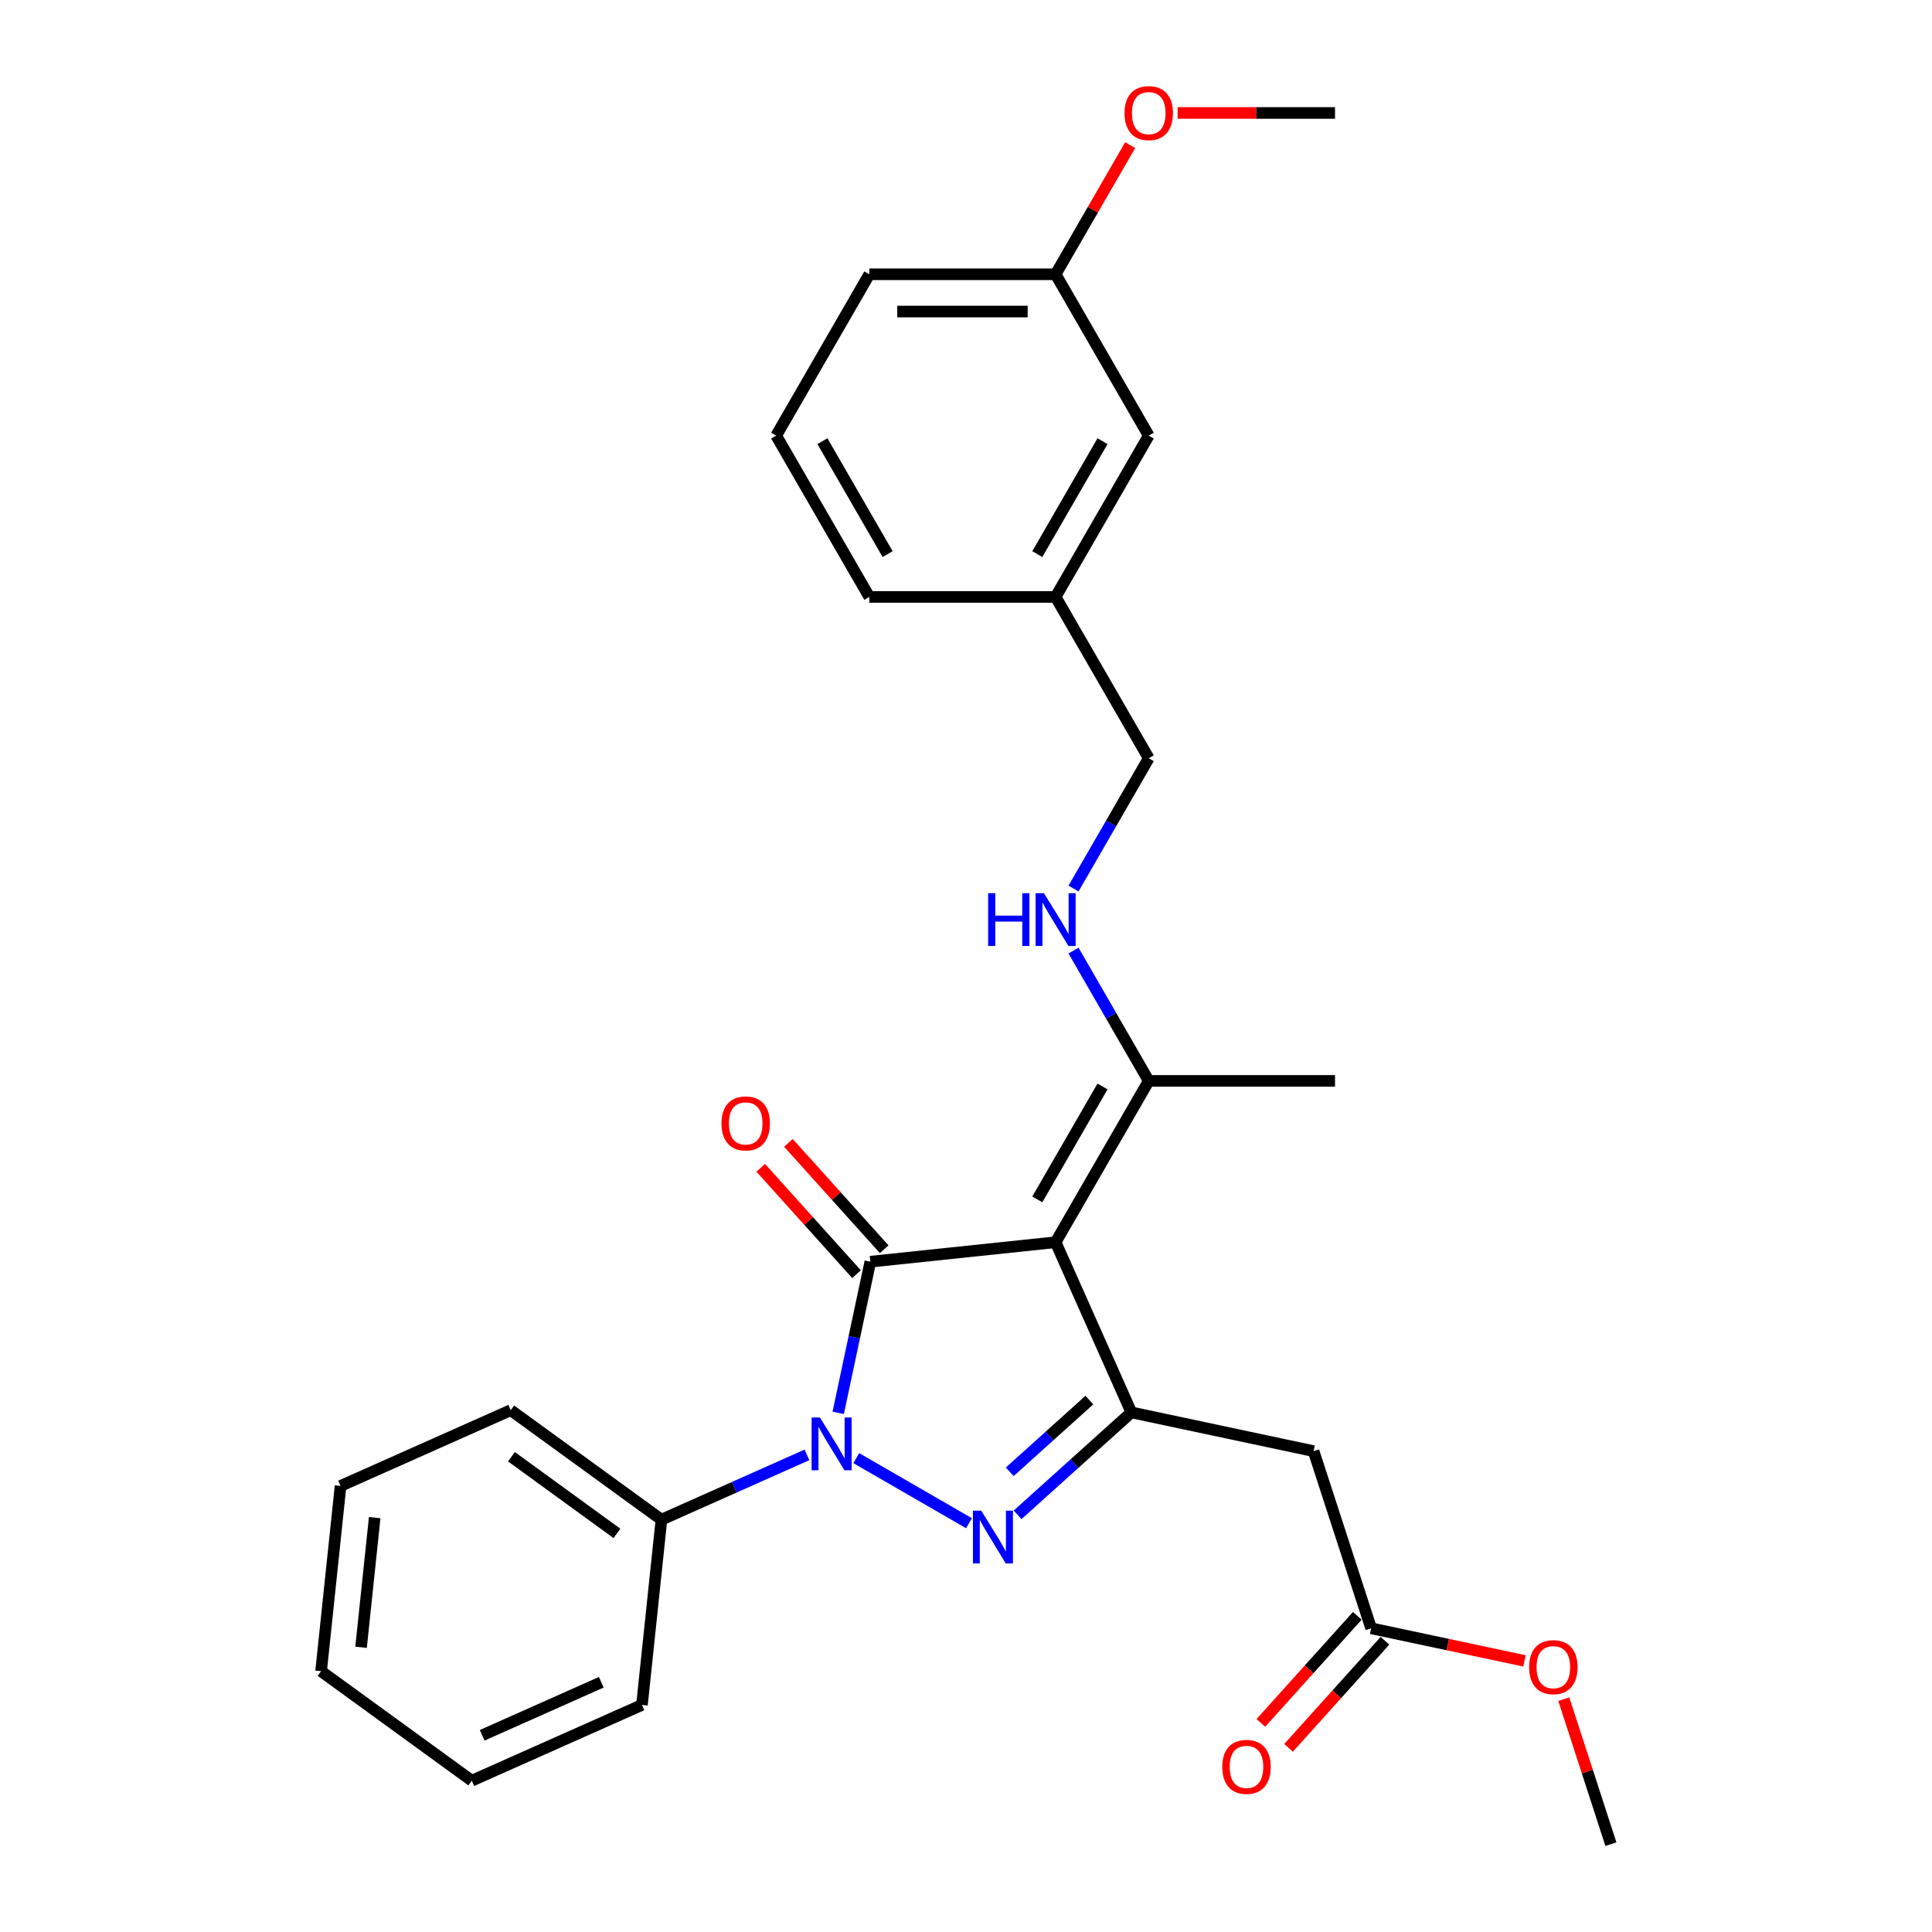 <?xml version='1.0' encoding='iso-8859-1'?>
<svg version='1.1' baseProfile='full'
              xmlns='http://www.w3.org/2000/svg'
                      xmlns:rdkit='http://www.rdkit.org/xml'
                      xmlns:xlink='http://www.w3.org/1999/xlink'
                  xml:space='preserve'
width='1000px' height='1000px' viewBox='0 0 1000 1000'>
<!-- END OF HEADER -->
<rect style='opacity:1.0;fill:#FFFFFF;stroke:none' width='1000' height='1000' x='0' y='0'> </rect>
<path class='bond-0' d='M 450.487,653.051 L 442.171,692.175' style='fill:none;fill-rule:evenodd;stroke:#000000;stroke-width:6px;stroke-linecap:butt;stroke-linejoin:miter;stroke-opacity:1' />
<path class='bond-0' d='M 442.171,692.175 L 433.855,731.299' style='fill:none;fill-rule:evenodd;stroke:#0000FF;stroke-width:6px;stroke-linecap:butt;stroke-linejoin:miter;stroke-opacity:1' />
<path class='bond-1' d='M 450.487,653.051 L 546.377,642.973' style='fill:none;fill-rule:evenodd;stroke:#000000;stroke-width:6px;stroke-linecap:butt;stroke-linejoin:miter;stroke-opacity:1' />
<path class='bond-7' d='M 457.653,646.599 L 432.867,619.072' style='fill:none;fill-rule:evenodd;stroke:#000000;stroke-width:6px;stroke-linecap:butt;stroke-linejoin:miter;stroke-opacity:1' />
<path class='bond-7' d='M 432.867,619.072 L 408.081,591.545' style='fill:none;fill-rule:evenodd;stroke:#FF0000;stroke-width:6px;stroke-linecap:butt;stroke-linejoin:miter;stroke-opacity:1' />
<path class='bond-7' d='M 443.322,659.503 L 418.537,631.975' style='fill:none;fill-rule:evenodd;stroke:#000000;stroke-width:6px;stroke-linecap:butt;stroke-linejoin:miter;stroke-opacity:1' />
<path class='bond-7' d='M 418.537,631.975 L 393.751,604.448' style='fill:none;fill-rule:evenodd;stroke:#FF0000;stroke-width:6px;stroke-linecap:butt;stroke-linejoin:miter;stroke-opacity:1' />
<path class='bond-2' d='M 443.207,754.732 L 501.544,788.413' style='fill:none;fill-rule:evenodd;stroke:#0000FF;stroke-width:6px;stroke-linecap:butt;stroke-linejoin:miter;stroke-opacity:1' />
<path class='bond-9' d='M 417.675,753.046 L 380.017,769.812' style='fill:none;fill-rule:evenodd;stroke:#0000FF;stroke-width:6px;stroke-linecap:butt;stroke-linejoin:miter;stroke-opacity:1' />
<path class='bond-9' d='M 380.017,769.812 L 342.359,786.579' style='fill:none;fill-rule:evenodd;stroke:#000000;stroke-width:6px;stroke-linecap:butt;stroke-linejoin:miter;stroke-opacity:1' />
<path class='bond-3' d='M 546.377,642.973 L 585.594,731.055' style='fill:none;fill-rule:evenodd;stroke:#000000;stroke-width:6px;stroke-linecap:butt;stroke-linejoin:miter;stroke-opacity:1' />
<path class='bond-5' d='M 546.377,642.973 L 594.586,559.472' style='fill:none;fill-rule:evenodd;stroke:#000000;stroke-width:6px;stroke-linecap:butt;stroke-linejoin:miter;stroke-opacity:1' />
<path class='bond-5' d='M 536.908,620.806 L 570.655,562.356' style='fill:none;fill-rule:evenodd;stroke:#000000;stroke-width:6px;stroke-linecap:butt;stroke-linejoin:miter;stroke-opacity:1' />
<path class='bond-28' d='M 526.707,784.077 L 556.151,757.566' style='fill:none;fill-rule:evenodd;stroke:#0000FF;stroke-width:6px;stroke-linecap:butt;stroke-linejoin:miter;stroke-opacity:1' />
<path class='bond-28' d='M 556.151,757.566 L 585.594,731.055' style='fill:none;fill-rule:evenodd;stroke:#000000;stroke-width:6px;stroke-linecap:butt;stroke-linejoin:miter;stroke-opacity:1' />
<path class='bond-28' d='M 522.637,761.793 L 543.247,743.235' style='fill:none;fill-rule:evenodd;stroke:#0000FF;stroke-width:6px;stroke-linecap:butt;stroke-linejoin:miter;stroke-opacity:1' />
<path class='bond-28' d='M 543.247,743.235 L 563.858,724.678' style='fill:none;fill-rule:evenodd;stroke:#000000;stroke-width:6px;stroke-linecap:butt;stroke-linejoin:miter;stroke-opacity:1' />
<path class='bond-4' d='M 585.594,731.055 L 679.905,751.101' style='fill:none;fill-rule:evenodd;stroke:#000000;stroke-width:6px;stroke-linecap:butt;stroke-linejoin:miter;stroke-opacity:1' />
<path class='bond-6' d='M 679.905,751.101 L 709.7,842.8' style='fill:none;fill-rule:evenodd;stroke:#000000;stroke-width:6px;stroke-linecap:butt;stroke-linejoin:miter;stroke-opacity:1' />
<path class='bond-8' d='M 594.586,559.472 L 575.119,525.754' style='fill:none;fill-rule:evenodd;stroke:#000000;stroke-width:6px;stroke-linecap:butt;stroke-linejoin:miter;stroke-opacity:1' />
<path class='bond-8' d='M 575.119,525.754 L 555.651,492.035' style='fill:none;fill-rule:evenodd;stroke:#0000FF;stroke-width:6px;stroke-linecap:butt;stroke-linejoin:miter;stroke-opacity:1' />
<path class='bond-17' d='M 594.586,559.472 L 691.004,559.472' style='fill:none;fill-rule:evenodd;stroke:#000000;stroke-width:6px;stroke-linecap:butt;stroke-linejoin:miter;stroke-opacity:1' />
<path class='bond-10' d='M 702.534,836.349 L 677.577,864.066' style='fill:none;fill-rule:evenodd;stroke:#000000;stroke-width:6px;stroke-linecap:butt;stroke-linejoin:miter;stroke-opacity:1' />
<path class='bond-10' d='M 677.577,864.066 L 652.621,891.784' style='fill:none;fill-rule:evenodd;stroke:#FF0000;stroke-width:6px;stroke-linecap:butt;stroke-linejoin:miter;stroke-opacity:1' />
<path class='bond-10' d='M 716.865,849.252 L 691.908,876.969' style='fill:none;fill-rule:evenodd;stroke:#000000;stroke-width:6px;stroke-linecap:butt;stroke-linejoin:miter;stroke-opacity:1' />
<path class='bond-10' d='M 691.908,876.969 L 666.951,904.687' style='fill:none;fill-rule:evenodd;stroke:#FF0000;stroke-width:6px;stroke-linecap:butt;stroke-linejoin:miter;stroke-opacity:1' />
<path class='bond-14' d='M 709.7,842.8 L 749.383,851.235' style='fill:none;fill-rule:evenodd;stroke:#000000;stroke-width:6px;stroke-linecap:butt;stroke-linejoin:miter;stroke-opacity:1' />
<path class='bond-14' d='M 749.383,851.235 L 789.066,859.67' style='fill:none;fill-rule:evenodd;stroke:#FF0000;stroke-width:6px;stroke-linecap:butt;stroke-linejoin:miter;stroke-opacity:1' />
<path class='bond-11' d='M 555.651,459.909 L 575.119,426.19' style='fill:none;fill-rule:evenodd;stroke:#0000FF;stroke-width:6px;stroke-linecap:butt;stroke-linejoin:miter;stroke-opacity:1' />
<path class='bond-11' d='M 575.119,426.19 L 594.586,392.472' style='fill:none;fill-rule:evenodd;stroke:#000000;stroke-width:6px;stroke-linecap:butt;stroke-linejoin:miter;stroke-opacity:1' />
<path class='bond-19' d='M 342.359,786.579 L 264.355,729.906' style='fill:none;fill-rule:evenodd;stroke:#000000;stroke-width:6px;stroke-linecap:butt;stroke-linejoin:miter;stroke-opacity:1' />
<path class='bond-19' d='M 319.324,793.679 L 264.721,754.007' style='fill:none;fill-rule:evenodd;stroke:#000000;stroke-width:6px;stroke-linecap:butt;stroke-linejoin:miter;stroke-opacity:1' />
<path class='bond-20' d='M 342.359,786.579 L 332.28,882.469' style='fill:none;fill-rule:evenodd;stroke:#000000;stroke-width:6px;stroke-linecap:butt;stroke-linejoin:miter;stroke-opacity:1' />
<path class='bond-13' d='M 594.586,392.472 L 546.377,308.971' style='fill:none;fill-rule:evenodd;stroke:#000000;stroke-width:6px;stroke-linecap:butt;stroke-linejoin:miter;stroke-opacity:1' />
<path class='bond-12' d='M 594.586,225.471 L 546.377,308.971' style='fill:none;fill-rule:evenodd;stroke:#000000;stroke-width:6px;stroke-linecap:butt;stroke-linejoin:miter;stroke-opacity:1' />
<path class='bond-12' d='M 570.655,228.354 L 536.908,286.804' style='fill:none;fill-rule:evenodd;stroke:#000000;stroke-width:6px;stroke-linecap:butt;stroke-linejoin:miter;stroke-opacity:1' />
<path class='bond-15' d='M 594.586,225.471 L 546.377,141.97' style='fill:none;fill-rule:evenodd;stroke:#000000;stroke-width:6px;stroke-linecap:butt;stroke-linejoin:miter;stroke-opacity:1' />
<path class='bond-21' d='M 546.377,308.971 L 449.959,308.971' style='fill:none;fill-rule:evenodd;stroke:#000000;stroke-width:6px;stroke-linecap:butt;stroke-linejoin:miter;stroke-opacity:1' />
<path class='bond-23' d='M 809.418,879.488 L 821.612,917.017' style='fill:none;fill-rule:evenodd;stroke:#FF0000;stroke-width:6px;stroke-linecap:butt;stroke-linejoin:miter;stroke-opacity:1' />
<path class='bond-23' d='M 821.612,917.017 L 833.805,954.545' style='fill:none;fill-rule:evenodd;stroke:#000000;stroke-width:6px;stroke-linecap:butt;stroke-linejoin:miter;stroke-opacity:1' />
<path class='bond-16' d='M 546.377,141.97 L 565.678,108.541' style='fill:none;fill-rule:evenodd;stroke:#000000;stroke-width:6px;stroke-linecap:butt;stroke-linejoin:miter;stroke-opacity:1' />
<path class='bond-16' d='M 565.678,108.541 L 584.978,75.112' style='fill:none;fill-rule:evenodd;stroke:#FF0000;stroke-width:6px;stroke-linecap:butt;stroke-linejoin:miter;stroke-opacity:1' />
<path class='bond-30' d='M 546.377,141.97 L 449.959,141.97' style='fill:none;fill-rule:evenodd;stroke:#000000;stroke-width:6px;stroke-linecap:butt;stroke-linejoin:miter;stroke-opacity:1' />
<path class='bond-30' d='M 531.915,161.254 L 464.422,161.254' style='fill:none;fill-rule:evenodd;stroke:#000000;stroke-width:6px;stroke-linecap:butt;stroke-linejoin:miter;stroke-opacity:1' />
<path class='bond-24' d='M 609.531,58.47 L 650.268,58.47' style='fill:none;fill-rule:evenodd;stroke:#FF0000;stroke-width:6px;stroke-linecap:butt;stroke-linejoin:miter;stroke-opacity:1' />
<path class='bond-24' d='M 650.268,58.47 L 691.004,58.47' style='fill:none;fill-rule:evenodd;stroke:#000000;stroke-width:6px;stroke-linecap:butt;stroke-linejoin:miter;stroke-opacity:1' />
<path class='bond-18' d='M 401.75,225.471 L 449.959,308.971' style='fill:none;fill-rule:evenodd;stroke:#000000;stroke-width:6px;stroke-linecap:butt;stroke-linejoin:miter;stroke-opacity:1' />
<path class='bond-18' d='M 425.682,228.354 L 459.428,286.804' style='fill:none;fill-rule:evenodd;stroke:#000000;stroke-width:6px;stroke-linecap:butt;stroke-linejoin:miter;stroke-opacity:1' />
<path class='bond-22' d='M 401.75,225.471 L 449.959,141.97' style='fill:none;fill-rule:evenodd;stroke:#000000;stroke-width:6px;stroke-linecap:butt;stroke-linejoin:miter;stroke-opacity:1' />
<path class='bond-25' d='M 264.355,729.906 L 176.273,769.122' style='fill:none;fill-rule:evenodd;stroke:#000000;stroke-width:6px;stroke-linecap:butt;stroke-linejoin:miter;stroke-opacity:1' />
<path class='bond-26' d='M 332.28,882.469 L 244.198,921.685' style='fill:none;fill-rule:evenodd;stroke:#000000;stroke-width:6px;stroke-linecap:butt;stroke-linejoin:miter;stroke-opacity:1' />
<path class='bond-26' d='M 311.225,870.735 L 249.567,898.186' style='fill:none;fill-rule:evenodd;stroke:#000000;stroke-width:6px;stroke-linecap:butt;stroke-linejoin:miter;stroke-opacity:1' />
<path class='bond-29' d='M 176.273,769.122 L 166.195,865.012' style='fill:none;fill-rule:evenodd;stroke:#000000;stroke-width:6px;stroke-linecap:butt;stroke-linejoin:miter;stroke-opacity:1' />
<path class='bond-29' d='M 193.939,785.522 L 186.884,852.644' style='fill:none;fill-rule:evenodd;stroke:#000000;stroke-width:6px;stroke-linecap:butt;stroke-linejoin:miter;stroke-opacity:1' />
<path class='bond-27' d='M 244.198,921.685 L 166.195,865.012' style='fill:none;fill-rule:evenodd;stroke:#000000;stroke-width:6px;stroke-linecap:butt;stroke-linejoin:miter;stroke-opacity:1' />
<path  class='atom-1' d='M 424.405 733.709
L 433.353 748.172
Q 434.24 749.599, 435.667 752.183
Q 437.094 754.767, 437.171 754.921
L 437.171 733.709
L 440.796 733.709
L 440.796 761.015
L 437.055 761.015
L 427.452 745.202
Q 426.334 743.351, 425.138 741.23
Q 423.981 739.109, 423.634 738.453
L 423.634 761.015
L 420.086 761.015
L 420.086 733.709
L 424.405 733.709
' fill='#0000FF'/>
<path  class='atom-3' d='M 507.906 781.918
L 516.853 796.381
Q 517.74 797.808, 519.167 800.392
Q 520.594 802.976, 520.671 803.13
L 520.671 781.918
L 524.297 781.918
L 524.297 809.224
L 520.556 809.224
L 510.952 793.411
Q 509.834 791.56, 508.638 789.439
Q 507.481 787.318, 507.134 786.662
L 507.134 809.224
L 503.586 809.224
L 503.586 781.918
L 507.906 781.918
' fill='#0000FF'/>
<path  class='atom-8' d='M 373.437 581.476
Q 373.437 574.919, 376.677 571.255
Q 379.916 567.592, 385.971 567.592
Q 392.026 567.592, 395.266 571.255
Q 398.506 574.919, 398.506 581.476
Q 398.506 588.109, 395.227 591.889
Q 391.949 595.63, 385.971 595.63
Q 379.955 595.63, 376.677 591.889
Q 373.437 588.148, 373.437 581.476
M 385.971 592.545
Q 390.137 592.545, 392.373 589.768
Q 394.649 586.952, 394.649 581.476
Q 394.649 576.115, 392.373 573.415
Q 390.137 570.677, 385.971 570.677
Q 381.806 570.677, 379.531 573.377
Q 377.294 576.076, 377.294 581.476
Q 377.294 586.991, 379.531 589.768
Q 381.806 592.545, 385.971 592.545
' fill='#FF0000'/>
<path  class='atom-9' d='M 511.455 462.319
L 515.157 462.319
L 515.157 473.928
L 529.118 473.928
L 529.118 462.319
L 532.821 462.319
L 532.821 489.625
L 529.118 489.625
L 529.118 477.013
L 515.157 477.013
L 515.157 489.625
L 511.455 489.625
L 511.455 462.319
' fill='#0000FF'/>
<path  class='atom-9' d='M 540.341 462.319
L 549.289 476.782
Q 550.176 478.209, 551.603 480.793
Q 553.03 483.377, 553.107 483.531
L 553.107 462.319
L 556.733 462.319
L 556.733 489.625
L 552.991 489.625
L 543.388 473.812
Q 542.27 471.961, 541.074 469.84
Q 539.917 467.719, 539.57 467.063
L 539.57 489.625
L 536.022 489.625
L 536.022 462.319
L 540.341 462.319
' fill='#0000FF'/>
<path  class='atom-11' d='M 632.649 914.53
Q 632.649 907.973, 635.889 904.309
Q 639.128 900.646, 645.183 900.646
Q 651.239 900.646, 654.478 904.309
Q 657.718 907.973, 657.718 914.53
Q 657.718 921.163, 654.44 924.943
Q 651.161 928.684, 645.183 928.684
Q 639.167 928.684, 635.889 924.943
Q 632.649 921.202, 632.649 914.53
M 645.183 925.599
Q 649.349 925.599, 651.586 922.822
Q 653.861 920.006, 653.861 914.53
Q 653.861 909.169, 651.586 906.469
Q 649.349 903.731, 645.183 903.731
Q 641.018 903.731, 638.743 906.431
Q 636.506 909.13, 636.506 914.53
Q 636.506 920.045, 638.743 922.822
Q 641.018 925.599, 645.183 925.599
' fill='#FF0000'/>
<path  class='atom-15' d='M 791.476 862.924
Q 791.476 856.367, 794.716 852.703
Q 797.956 849.04, 804.011 849.04
Q 810.066 849.04, 813.305 852.703
Q 816.545 856.367, 816.545 862.924
Q 816.545 869.557, 813.267 873.337
Q 809.989 877.078, 804.011 877.078
Q 797.994 877.078, 794.716 873.337
Q 791.476 869.596, 791.476 862.924
M 804.011 873.992
Q 808.176 873.992, 810.413 871.216
Q 812.688 868.4, 812.688 862.924
Q 812.688 857.563, 810.413 854.863
Q 808.176 852.125, 804.011 852.125
Q 799.845 852.125, 797.57 854.825
Q 795.333 857.524, 795.333 862.924
Q 795.333 868.439, 797.57 871.216
Q 799.845 873.992, 804.011 873.992
' fill='#FF0000'/>
<path  class='atom-17' d='M 582.052 58.547
Q 582.052 51.991, 585.291 48.327
Q 588.531 44.663, 594.586 44.663
Q 600.641 44.663, 603.881 48.327
Q 607.121 51.991, 607.121 58.547
Q 607.121 65.181, 603.842 68.96
Q 600.564 72.701, 594.586 72.701
Q 588.57 72.701, 585.291 68.96
Q 582.052 65.219, 582.052 58.547
M 594.586 69.616
Q 598.751 69.616, 600.988 66.839
Q 603.264 64.024, 603.264 58.547
Q 603.264 53.186, 600.988 50.487
Q 598.751 47.748, 594.586 47.748
Q 590.421 47.748, 588.145 50.448
Q 585.909 53.148, 585.909 58.547
Q 585.909 64.062, 588.145 66.839
Q 590.421 69.616, 594.586 69.616
' fill='#FF0000'/>
</svg>
